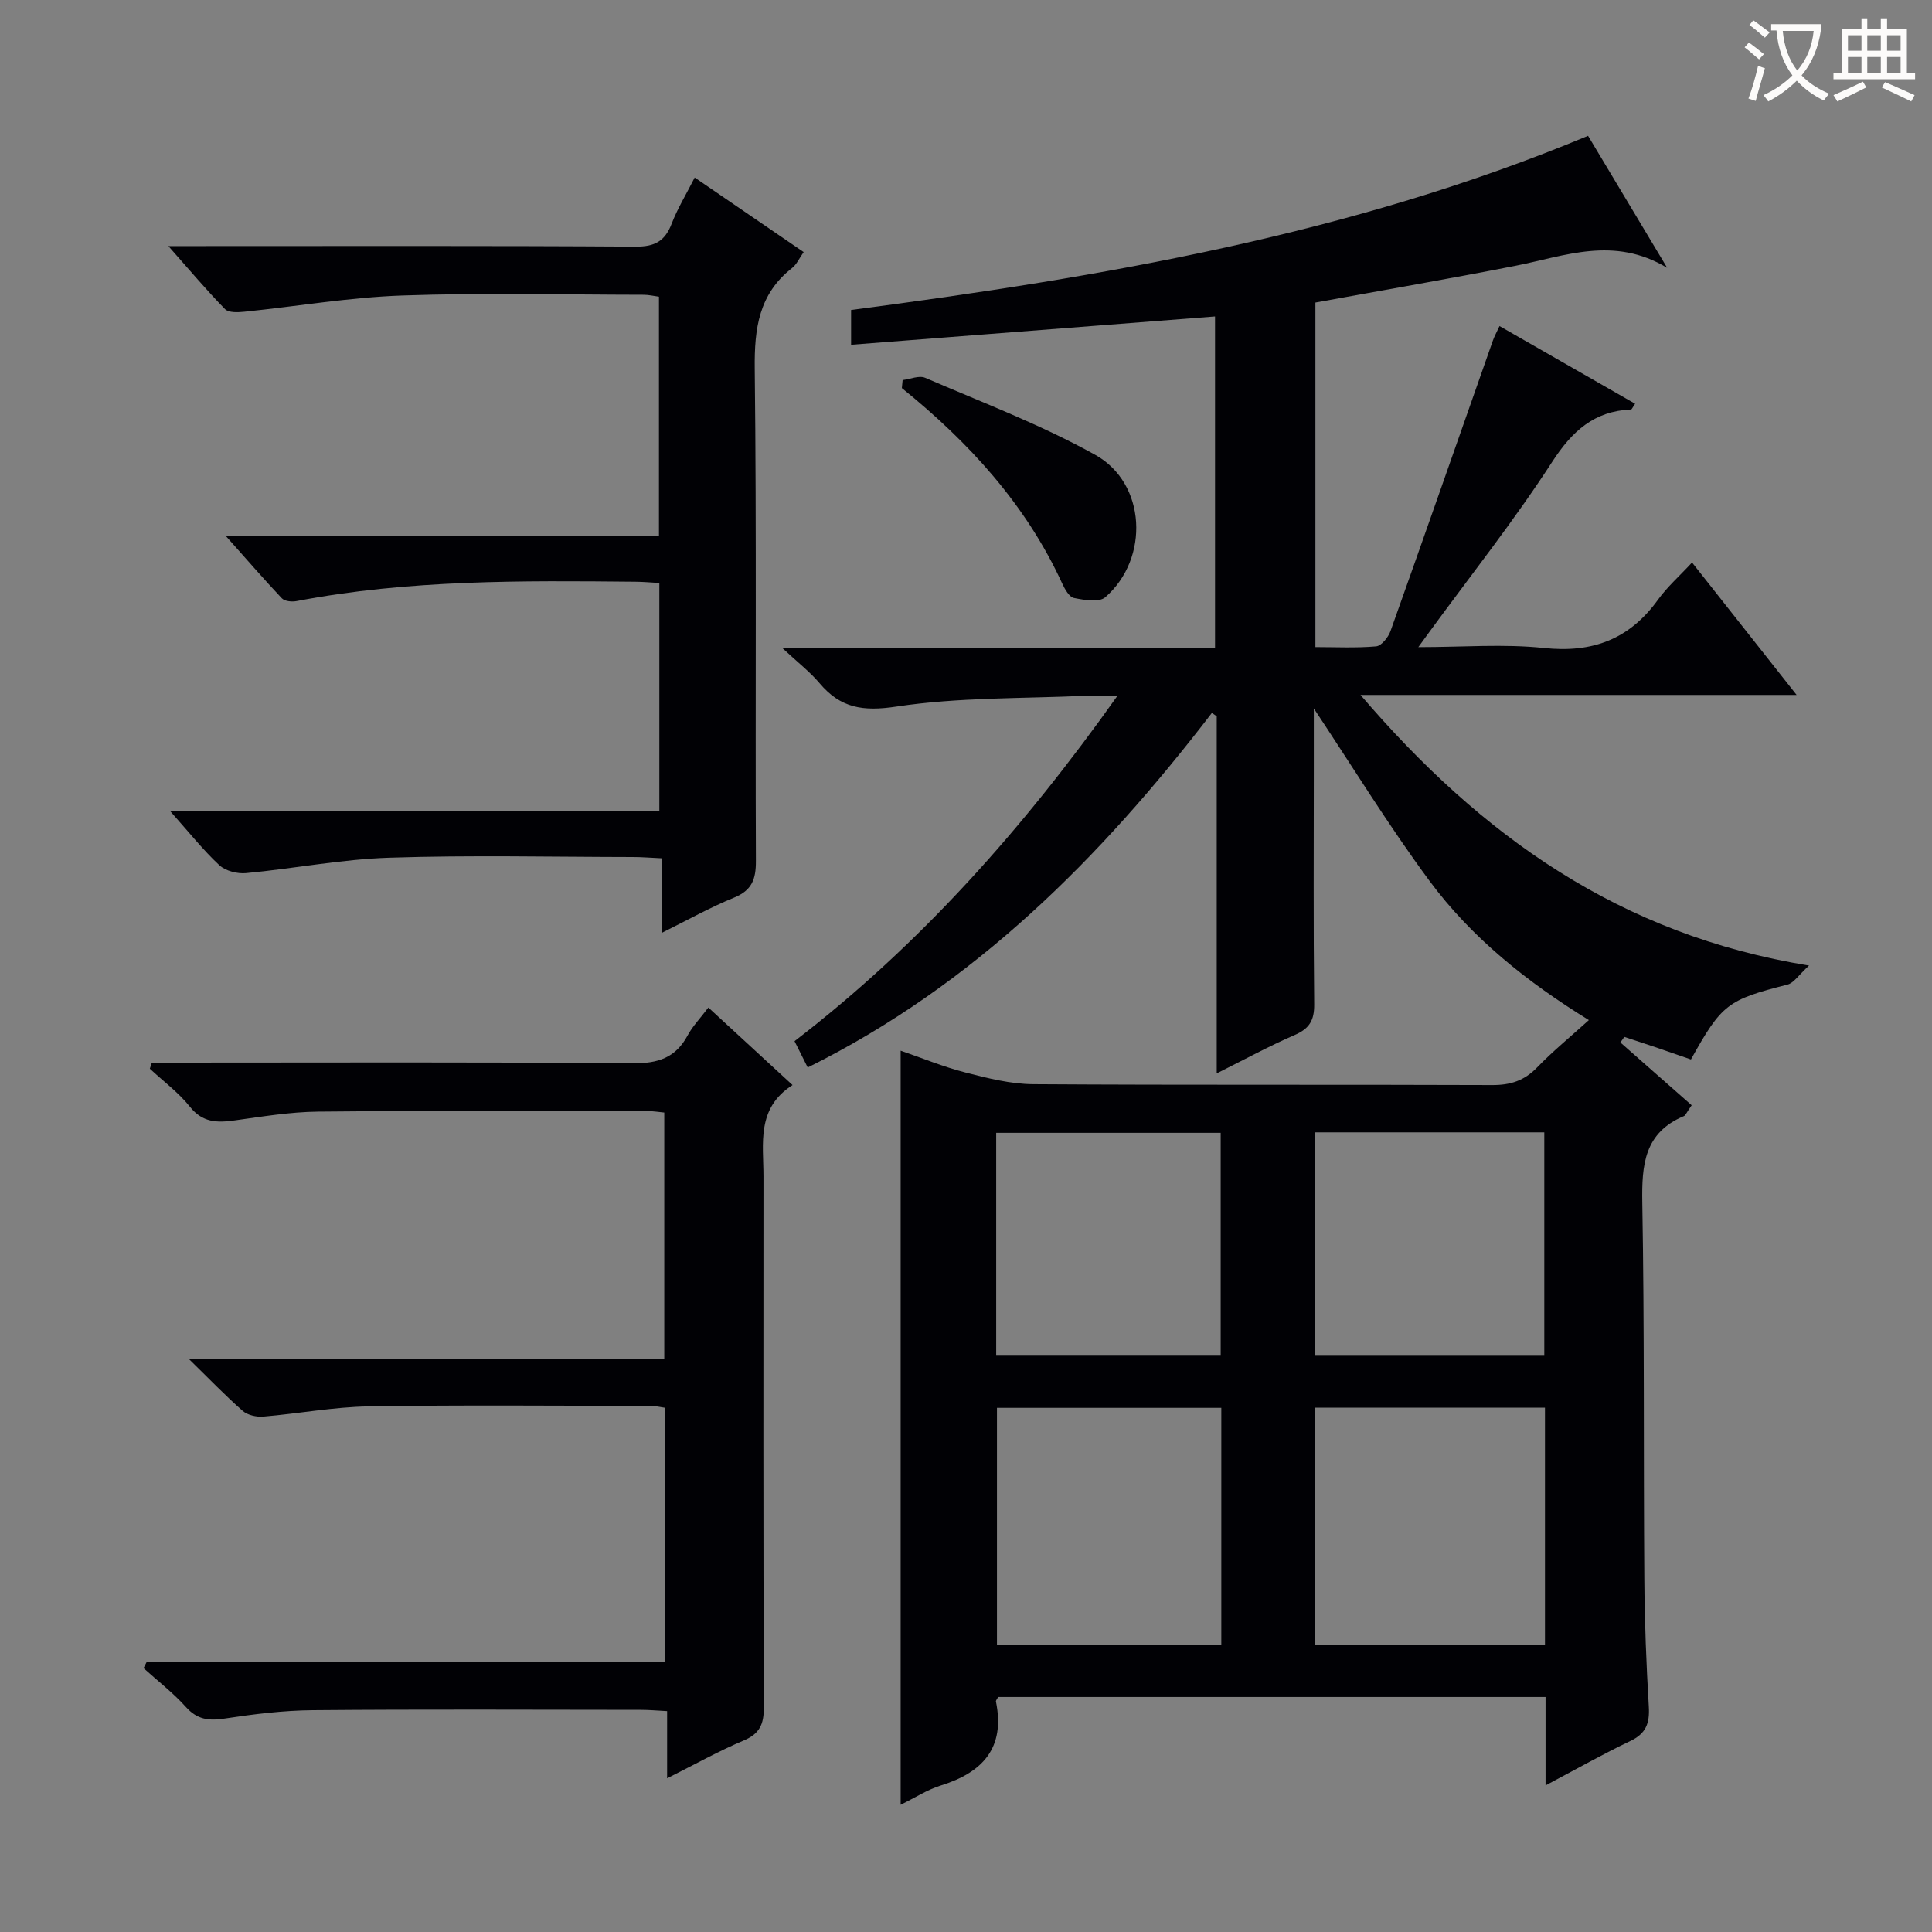 <svg enable-background="new 0 0 400 400" viewBox="0 0 400 400" xmlns="http://www.w3.org/2000/svg"><rect x="0" y="0" width="400" height="400" fill="#808080" stroke="none"/><g fill="#010105"><path d="m319.99 369.65c0-6.66 0-12.3 0-18.3-37.95 0-75.66 0-113.33 0-.2.39-.51.71-.46.95 1.96 9.6-2.75 14.67-11.42 17.37-2.8.87-5.35 2.54-8.31 3.99 0-52.14 0-103.81 0-156.13 4.48 1.54 8.87 3.36 13.42 4.52 4.6 1.18 9.36 2.39 14.06 2.42 31.66.21 63.33.05 94.99.18 3.78.02 6.66-.91 9.31-3.66 3.23-3.34 6.85-6.3 10.71-9.79-12.78-7.88-24.27-17.01-33.02-28.85-8.53-11.54-16.04-23.82-23.93-35.68v12.24c0 16.33-.1 32.67.08 49 .04 3.36-1.01 5.07-4.07 6.39-5.28 2.29-10.36 5.06-16.11 7.93 0-25.12 0-49.53 0-73.93-.33-.23-.67-.47-1-.7-23 29.98-49.16 56.28-83.68 73.41-.9-1.8-1.77-3.54-2.73-5.45 26.1-20.05 47.41-44.11 66.87-71.52-2.78 0-4.68-.07-6.56.01-13.1.6-26.34.29-39.23 2.24-6.93 1.05-11.56.31-15.9-4.84-2.02-2.39-4.56-4.34-7.74-7.31h89.62c0-23.27 0-45.84 0-68.62-25.2 1.96-50.12 3.9-75.35 5.86 0-2.85 0-4.91 0-7.2 52.08-6.83 103.54-15.61 152.58-36.06 5.26 8.77 10.6 17.68 16.38 27.33-11.04-6.66-21.16-2.44-31.37-.43-13.66 2.69-27.4 5.05-41.46 7.62v71.33c4.09 0 8.36.22 12.58-.15 1.1-.1 2.52-1.89 2.98-3.19 7.13-20.01 14.13-40.06 21.18-60.1.32-.92.81-1.79 1.38-3.02 9.47 5.43 18.75 10.74 28.07 16.08-.51.73-.67 1.18-.85 1.19-7.66.34-12.2 4.49-16.34 10.88-7.86 12.13-16.88 23.51-25.42 35.2-.56.76-1.11 1.53-2.27 3.12 9.23 0 17.71-.7 26.02.18 10.06 1.07 17.7-1.82 23.59-9.99 1.93-2.68 4.48-4.92 7.06-7.71 7.25 9.18 14.11 17.87 21.65 27.42-30.26 0-59.55 0-90.29 0 25.06 29.28 53.77 49.69 92.86 56.03-2.17 1.98-3.15 3.61-4.46 3.94-12.37 3.15-13.6 4-19.99 15.5-2.24-.78-4.55-1.59-6.88-2.38-2.3-.78-4.6-1.53-6.91-2.29-.27.38-.54.77-.82 1.15 4.95 4.36 9.9 8.72 14.76 13-1.07 1.51-1.25 2.1-1.62 2.25-8.19 3.44-8.73 10.08-8.6 17.91.46 25.99.23 51.99.42 77.98.06 8.81.41 17.63.93 26.42.2 3.41-.59 5.54-3.85 7.08-5.66 2.69-11.12 5.8-17.53 9.18zm-.12-78.21c-16.2 0-31.9 0-47.55 0v49.12h47.55c0-16.5 0-32.62 0-49.12zm-67.01.04c-15.85 0-31.2 0-46.45 0v49.06h46.45c0-16.52 0-32.63 0-49.06zm19.4-57.04v46.25h47.47c0-15.53 0-30.76 0-46.25-15.84 0-31.41 0-47.47 0zm-66.01 46.24h46.48c0-15.54 0-30.76 0-46.14-15.61 0-30.95 0-46.48 0z"/><path d="m146.66 208.6c5.81 5.35 11.3 10.4 17.43 16.05-7.53 4.79-6.02 12.09-6.02 18.96-.02 36.65-.05 73.3.07 109.95.01 3.46-.88 5.41-4.2 6.81-5.18 2.18-10.1 4.95-15.82 7.81 0-4.87 0-9.22 0-13.91-2.16-.11-3.77-.26-5.38-.26-22.66-.02-45.31-.13-67.97.07-6.12.05-12.26.82-18.32 1.74-3.26.49-5.63.2-7.96-2.4-2.64-2.94-5.83-5.39-8.77-8.05.22-.43.44-.85.65-1.28h107.26c0-17.85 0-35.09 0-52.63-.96-.13-1.9-.38-2.84-.38-19.49-.02-38.98-.21-58.47.1-7.27.12-14.52 1.5-21.79 2.11-1.41.12-3.26-.29-4.28-1.18-3.62-3.17-6.96-6.66-11.21-10.81h98.49c0-17.2 0-33.91 0-50.96-1.18-.11-2.45-.32-3.72-.32-22.66 0-45.31-.09-67.97.13-5.77.06-11.55 1.03-17.29 1.82-3.6.5-6.6.47-9.22-2.82-2.36-2.96-5.51-5.28-8.31-7.89.14-.42.28-.84.42-1.26h5.1c31.48 0 62.97-.14 94.45.14 5.25.05 8.89-1.13 11.39-5.79 1.01-1.88 2.56-3.47 4.28-5.75z"/><path d="m46.73 110.94h89.7c0-16.72 0-32.94 0-49.51-.99-.13-2.09-.4-3.18-.4-16.66-.02-33.33-.43-49.97.15-10.92.38-21.78 2.25-32.67 3.36-1.34.14-3.27.23-4.02-.54-3.8-3.88-7.3-8.05-11.73-13.05h6.29c30.15 0 60.31-.09 90.46.11 3.99.03 6.08-1.16 7.46-4.77 1.18-3.08 2.94-5.94 4.76-9.53 7.59 5.19 14.93 10.21 22.56 15.43-.91 1.28-1.45 2.56-2.4 3.3-6.88 5.38-7.82 12.51-7.73 20.8.39 33.98.1 67.97.24 101.95.02 3.79-.81 6.1-4.55 7.62-4.88 1.98-9.51 4.59-14.96 7.29 0-5.35 0-10.19 0-15.45-2.37-.11-4.16-.26-5.94-.26-16.83-.02-33.66-.41-50.47.14-9.9.32-19.74 2.26-29.63 3.19-1.81.17-4.26-.45-5.54-1.64-3.37-3.14-6.26-6.8-10.13-11.14h101.23c0-16.08 0-31.48 0-47.29-1.76-.1-3.38-.25-5-.26-23.46-.23-46.92-.44-70.11 4.01-.97.19-2.47.04-3.06-.59-3.72-3.94-7.25-8.03-11.61-12.92z"/><path d="m186.88 78.69c1.57-.19 3.4-1.01 4.66-.47 11.84 5.11 23.99 9.71 35.21 15.95 10.59 5.88 11.29 21.45 2.09 29.48-1.28 1.12-4.36.58-6.47.16-.99-.19-1.91-1.83-2.45-3-7.52-16.37-19.32-29.25-33.2-40.46.05-.55.1-1.1.16-1.66z"/></g><path d="m362.1 8.8c1.1.8 2.1 1.6 3.1 2.4l-1 1.1c-1.3-1.1-2.3-2-3-2.5zm1.9 4.8c.5.2.9.4 1.4.5-.6 2.3-1.3 4.5-1.9 6.8l-1.5-.5c.8-2.1 1.4-4.3 2-6.8zm-1-9.4c1.3.9 2.4 1.8 3.4 2.5l-1 1.1c-1.4-1.2-2.4-2.1-3.2-2.6zm3.7 2.2v-1.4h10.3v1.2c-.5 3.6-1.8 6.8-4 9.4 1.5 1.6 3.4 2.8 5.7 3.8-.3.4-.7.8-1.1 1.4-2.3-1.1-4.1-2.5-5.6-4.1-1.6 1.6-3.6 3.1-5.9 4.3-.3-.5-.7-.9-1-1.3 2.4-1.1 4.4-2.5 6-4.1-1.9-2.5-3-5.6-3.3-9.3h-1.1zm8.8 0h-6.4c.3 3.3 1.3 6 3 8.2 2-2.3 3.1-5.1 3.4-8.2z" fill="#fcfbfa"/><path d="m385.3 3.8h1.3v2.2h2.8v-2.2h1.3v2.2h4.1v9.1h1.7v1.3h-16.9v-1.3h1.7v-9.1h4.1v-2.2zm.4 13.1.7 1.2c-1.8.9-3.8 1.9-6 2.9-.2-.4-.5-.8-.8-1.3 2.3-1 4.3-1.9 6.1-2.8zm-3.1-6.4h2.8v-3.2h-2.8zm0 4.6h2.8v-3.3h-2.8zm4-4.6h2.8v-3.2h-2.8zm0 4.6h2.8v-3.3h-2.8zm3.7 1.9c2.1.9 4.1 1.8 6.1 2.7l-.7 1.3c-2.2-1.1-4.2-2-6.1-2.9zm3.2-9.7h-2.8v3.2h2.8zm-2.8 7.8h2.8v-3.3h-2.8z" fill="#fcfbfa"/></svg>